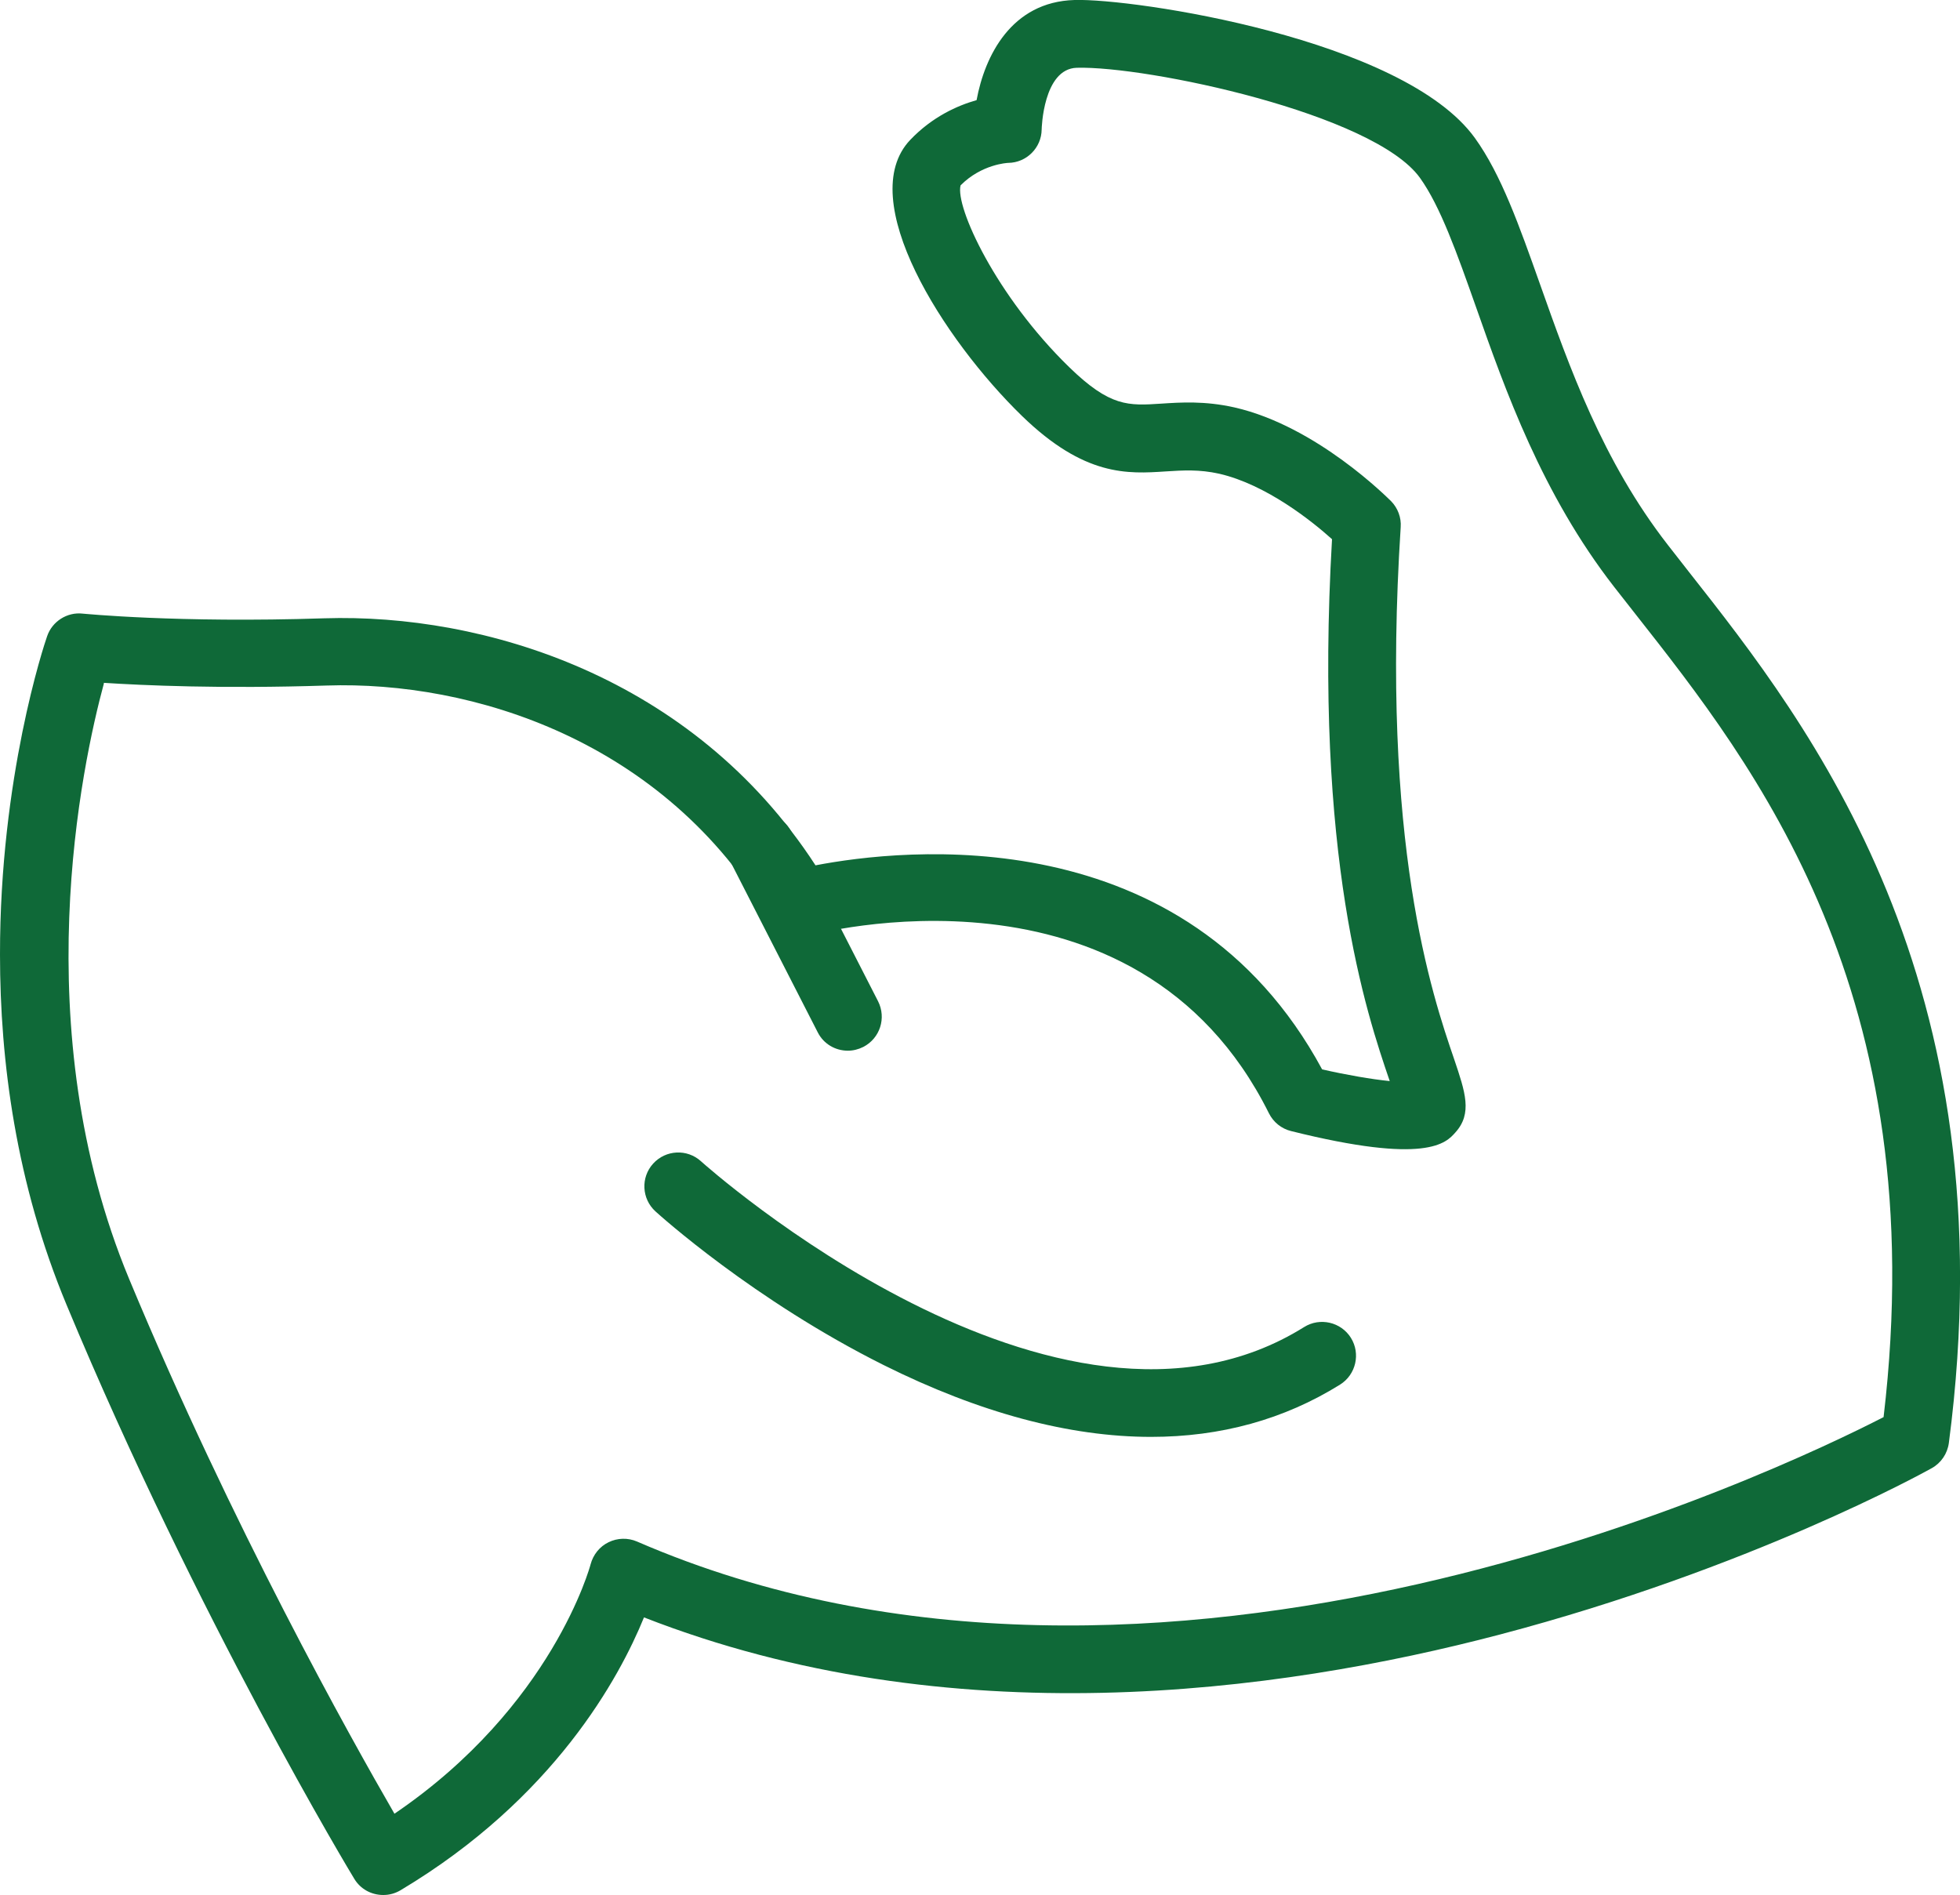 <?xml version="1.0" encoding="UTF-8"?>
<!DOCTYPE svg PUBLIC "-//W3C//DTD SVG 1.1//EN" "http://www.w3.org/Graphics/SVG/1.1/DTD/svg11.dtd">
<!-- Creator: CorelDRAW X5 -->
<svg xmlns="http://www.w3.org/2000/svg" xml:space="preserve" width="35.627mm" height="34.444mm" style="shape-rendering:geometricPrecision; text-rendering:geometricPrecision; image-rendering:optimizeQuality; fill-rule:evenodd; clip-rule:evenodd"
viewBox="0 0 10902 10540"
 xmlns:xlink="http://www.w3.org/1999/xlink">
 <defs>
  <style type="text/css">
   <![CDATA[
    .fil0 {fill:#0F6938}
   ]]>
  </style>
 </defs>
 <g id="Warstwa_x0020_1">
  <g id="_192118800">
   <path class="fil0" d="M7866 6015l0 0zm-7288 -2214c-122,450 -439,1918 140,3312 573,1377 1232,2553 1476,2975 879,-597 1089,-1379 1091,-1387 14,-53 50,-99 100,-123 49,-24 107,-26 158,-4 2906,1260 6358,-396 6934,-692 279,-2360 -717,-3624 -1379,-4465 -42,-53 -82,-104 -120,-153 -401,-516 -605,-1093 -768,-1556 -106,-300 -198,-560 -312,-719 -257,-357 -1519,-623 -1909,-612 -187,6 -195,340 -195,343 -1,102 -84,185 -186,186 -4,0 -148,7 -265,125 -31,119 197,615 604,1011 228,222 329,215 513,203 107,-7 241,-16 406,21 458,104 855,506 872,522 37,38 57,91 53,144 -113,1759 175,2602 298,2961 61,181 102,300 6,406 -52,59 -161,180 -914,-8 -53,-13 -98,-49 -123,-99 -739,-1484 -2542,-993 -2560,-988 -83,23 -171,-12 -214,-86 -588,-1002 -1661,-1332 -2468,-1305 -588,19 -1021,-1 -1239,-15zm1553 6739c-64,0 -126,-32 -161,-91 -9,-14 -873,-1445 -1600,-3192 -281,-675 -370,-1355 -370,-1947 -1,-985 245,-1723 262,-1771 28,-83 112,-136 198,-126 5,0 525,53 1344,26 882,-28 2048,321 2732,1374 480,-92 2057,-274 2818,1135 137,31 275,55 376,65 -129,-377 -423,-1247 -321,-3014 -111,-100 -366,-304 -627,-364 -112,-25 -202,-19 -297,-13 -212,14 -452,30 -801,-309 -436,-424 -935,-1205 -621,-1535 123,-129 263,-191 369,-221 45,-244 192,-547 545,-557 326,-10 1828,214 2227,768 146,203 246,486 362,813 163,460 347,982 711,1450 37,48 77,98 118,151 667,847 1783,2265 1445,4844 -8,59 -43,111 -95,140 -41,23 -1010,559 -2401,925 -1246,328 -3064,569 -4762,-95 -136,334 -500,1007 -1353,1517 -30,18 -63,27 -95,27l-2 0z"/>
   <path class="fil0" d="M6403 7992c-455,0 -956,-134 -1489,-400 -722,-361 -1246,-834 -1268,-854 -77,-70 -83,-189 -13,-266 70,-77 189,-83 266,-13 20,18 1986,1778 3355,922 88,-55 205,-28 260,60 55,88 28,205 -60,260 -311,194 -664,291 -1052,291z"/>
   <path class="fil0" d="M4716 5844c-69,0 -135,-37 -168,-103l-483 -944c-47,-93 -11,-206 82,-254 93,-47 206,-11 254,82l483 944c47,93 11,206 -82,254 -28,14 -57,21 -86,21z"/>
  </g>
 </g>
</svg>
